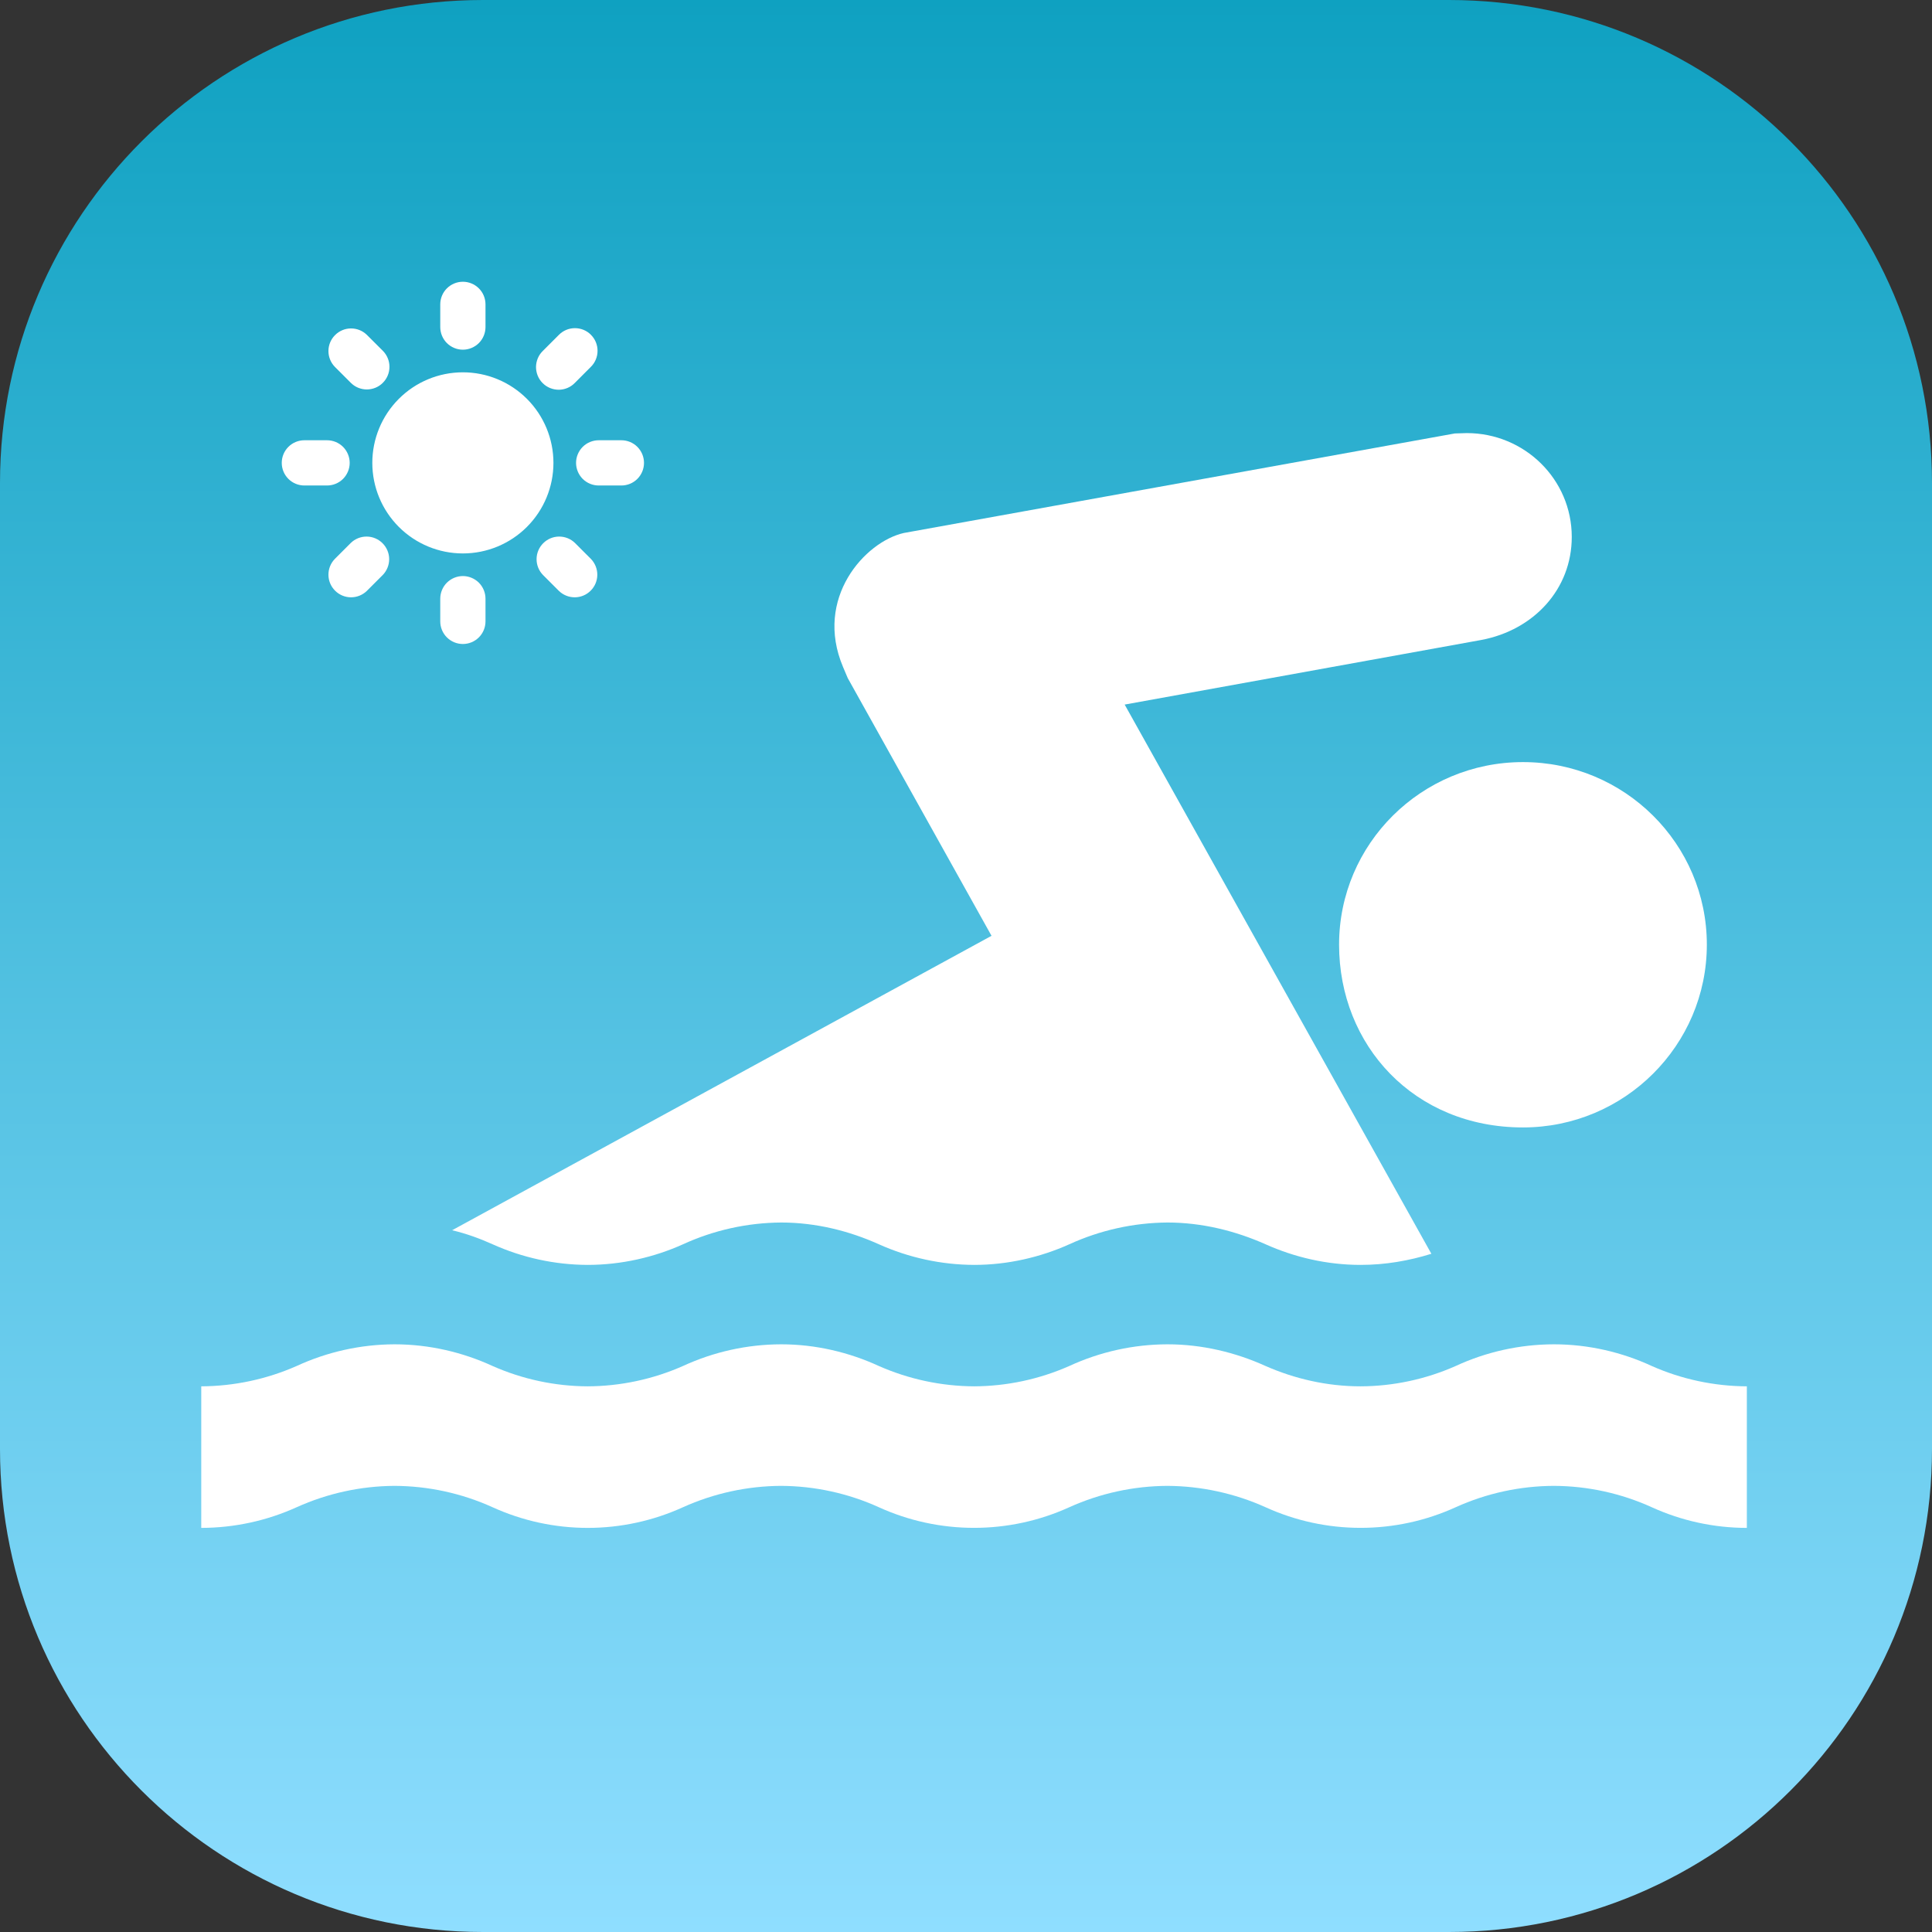 <svg xmlns="http://www.w3.org/2000/svg" width="48" height="48" viewBox="0 0 48 48" fill="none"><rect x="0" y="0" width="48" height="48" fill="#333333" stroke="none"/><g clip-path="url(#clip0_609_54)"><path d="M36 0H12C5.373 0 0 5.373 0 12V36C0 42.627 5.373 48 12 48H36C42.627 48 48 42.627 48 36V12C48 5.373 42.627 0 36 0Z" fill="url(#paint0_linear_609_54)"></path></g><path d="M43.4 37.96C42.585 37.96 41.78 37.785 41.038 37.447C40.274 37.1 39.444 36.919 38.605 36.916C37.763 36.919 36.932 37.1 36.166 37.447C35.424 37.785 34.619 37.959 33.804 37.959C32.99 37.959 32.185 37.785 31.443 37.447C30.676 37.102 29.846 36.921 29.005 36.916C28.163 36.92 27.332 37.101 26.566 37.447C25.823 37.785 25.016 37.959 24.2 37.959C23.384 37.959 22.578 37.785 21.835 37.447C21.072 37.101 20.244 36.92 19.406 36.916C18.565 36.92 17.735 37.101 16.968 37.447C16.225 37.785 15.419 37.96 14.603 37.96C13.787 37.96 12.981 37.785 12.238 37.447C11.472 37.1 10.641 36.919 9.8 36.916C8.962 36.921 8.134 37.102 7.37 37.447C6.626 37.784 5.818 37.959 5 37.96V34.443C5.816 34.439 6.623 34.267 7.37 33.938C8.132 33.586 8.961 33.402 9.8 33.399C10.669 33.399 11.502 33.599 12.238 33.938C12.982 34.267 13.784 34.439 14.597 34.443C15.414 34.44 16.221 34.268 16.968 33.938C17.732 33.585 18.564 33.401 19.406 33.399C20.269 33.399 21.098 33.599 21.835 33.938C22.582 34.267 23.388 34.439 24.203 34.443C25.017 34.439 25.821 34.267 26.566 33.938C27.33 33.585 28.162 33.401 29.005 33.399C29.863 33.399 30.695 33.599 31.443 33.938C32.159 34.253 32.963 34.443 33.803 34.443C34.617 34.44 35.421 34.268 36.166 33.938C36.93 33.584 37.762 33.401 38.605 33.399C39.474 33.399 40.305 33.599 41.038 33.938C41.782 34.268 42.586 34.439 43.4 34.443V37.96ZM37.838 28.011C40.36 28.011 42.406 25.971 42.406 23.469C42.406 20.964 40.36 18.934 37.838 18.934C35.313 18.934 33.269 20.965 33.269 23.469C33.269 25.971 35.131 28.011 37.838 28.011ZM11.233 30.565C11.587 30.649 11.922 30.771 12.239 30.914C12.981 31.248 13.785 31.423 14.598 31.426C15.438 31.426 16.254 31.236 16.969 30.914C17.734 30.563 18.565 30.379 19.407 30.373C20.27 30.373 21.1 30.582 21.836 30.914C22.581 31.248 23.387 31.423 24.204 31.426C25.036 31.426 25.85 31.236 26.566 30.914C27.331 30.564 28.163 30.379 29.005 30.373C29.864 30.373 30.697 30.582 31.443 30.914C32.16 31.235 32.963 31.426 33.805 31.426C34.417 31.426 35.006 31.323 35.562 31.15L27.942 17.505L36.806 15.899C38.106 15.653 39.05 14.638 39.05 13.34C39.05 11.908 37.877 10.76 36.441 10.76L36.145 10.769L22.454 13.242C21.493 13.461 20.22 14.858 20.945 16.571L21.062 16.847L24.634 23.25L11.233 30.565Z" fill="white"></path><path fill-rule="evenodd" clip-rule="evenodd" d="M11.5 7C11.649 7 11.792 7.059 11.898 7.165C12.003 7.27 12.062 7.413 12.062 7.562V8.125C12.062 8.274 12.003 8.417 11.898 8.523C11.792 8.628 11.649 8.688 11.5 8.688C11.351 8.688 11.208 8.628 11.102 8.523C10.997 8.417 10.938 8.274 10.938 8.125V7.562C10.938 7.413 10.997 7.27 11.102 7.165C11.208 7.059 11.351 7 11.5 7ZM13.75 11.5C13.75 12.097 13.513 12.669 13.091 13.091C12.669 13.513 12.097 13.75 11.5 13.75C10.903 13.75 10.331 13.513 9.909 13.091C9.487 12.669 9.25 12.097 9.25 11.5C9.25 10.903 9.487 10.331 9.909 9.909C10.331 9.487 10.903 9.25 11.5 9.25C12.097 9.25 12.669 9.487 13.091 9.909C13.513 10.331 13.75 10.903 13.75 11.5ZM13.489 14.284L13.887 14.682C13.993 14.784 14.135 14.841 14.282 14.84C14.43 14.839 14.571 14.78 14.675 14.675C14.78 14.571 14.839 14.43 14.84 14.282C14.841 14.135 14.784 13.993 14.682 13.887L14.284 13.489C14.178 13.386 14.036 13.33 13.889 13.331C13.741 13.332 13.6 13.392 13.496 13.496C13.392 13.6 13.332 13.741 13.331 13.889C13.33 14.036 13.386 14.178 13.489 14.284ZM14.681 8.318C14.787 8.423 14.846 8.566 14.846 8.716C14.846 8.865 14.787 9.008 14.681 9.113L14.284 9.511C14.232 9.565 14.17 9.608 14.102 9.637C14.033 9.667 13.959 9.682 13.885 9.683C13.81 9.683 13.736 9.669 13.667 9.641C13.598 9.613 13.535 9.571 13.482 9.518C13.429 9.465 13.387 9.402 13.359 9.333C13.331 9.264 13.317 9.19 13.317 9.115C13.318 9.041 13.334 8.967 13.363 8.898C13.392 8.83 13.435 8.768 13.489 8.716L13.887 8.318C13.992 8.212 14.135 8.153 14.284 8.153C14.434 8.153 14.577 8.212 14.682 8.318H14.681ZM15.438 12.062C15.587 12.062 15.73 12.003 15.835 11.898C15.941 11.792 16 11.649 16 11.5C16 11.351 15.941 11.208 15.835 11.102C15.73 10.997 15.587 10.938 15.438 10.938H14.875C14.726 10.938 14.583 10.997 14.477 11.102C14.372 11.208 14.312 11.351 14.312 11.5C14.312 11.649 14.372 11.792 14.477 11.898C14.583 12.003 14.726 12.062 14.875 12.062H15.438ZM11.5 14.312C11.649 14.312 11.792 14.372 11.898 14.477C12.003 14.583 12.062 14.726 12.062 14.875V15.438C12.062 15.587 12.003 15.73 11.898 15.835C11.792 15.941 11.649 16 11.5 16C11.351 16 11.208 15.941 11.102 15.835C10.997 15.73 10.938 15.587 10.938 15.438V14.875C10.938 14.726 10.997 14.583 11.102 14.477C11.208 14.372 11.351 14.312 11.5 14.312ZM8.716 9.511C8.768 9.563 8.83 9.605 8.898 9.633C8.966 9.661 9.04 9.676 9.113 9.676C9.187 9.676 9.26 9.661 9.329 9.633C9.397 9.605 9.459 9.564 9.511 9.511C9.564 9.459 9.605 9.397 9.633 9.329C9.662 9.261 9.676 9.187 9.676 9.114C9.676 9.04 9.662 8.966 9.633 8.898C9.605 8.83 9.564 8.768 9.512 8.716L9.113 8.318C9.007 8.215 8.865 8.159 8.718 8.16C8.57 8.161 8.429 8.22 8.325 8.325C8.22 8.429 8.161 8.57 8.16 8.718C8.159 8.865 8.215 9.007 8.318 9.113L8.716 9.511ZM9.511 14.284L9.113 14.682C9.007 14.784 8.865 14.841 8.718 14.84C8.57 14.839 8.429 14.78 8.325 14.675C8.22 14.571 8.161 14.43 8.16 14.282C8.159 14.135 8.215 13.993 8.318 13.887L8.716 13.489C8.822 13.386 8.964 13.33 9.111 13.331C9.259 13.332 9.4 13.392 9.504 13.496C9.608 13.6 9.668 13.741 9.669 13.889C9.67 14.036 9.613 14.178 9.511 14.284ZM8.125 12.062C8.274 12.062 8.417 12.003 8.523 11.898C8.628 11.792 8.688 11.649 8.688 11.5C8.688 11.351 8.628 11.208 8.523 11.102C8.417 10.997 8.274 10.938 8.125 10.938H7.562C7.413 10.938 7.27 10.997 7.165 11.102C7.059 11.208 7 11.351 7 11.5C7 11.649 7.059 11.792 7.165 11.898C7.27 12.003 7.413 12.062 7.562 12.062H8.125Z" fill="white"></path><defs><linearGradient id="paint0_linear_609_54" x1="24" y1="0" x2="24" y2="48" gradientUnits="userSpaceOnUse"><stop stop-color="#0FA1C1"></stop><stop offset="1" stop-color="#8FDEFF"></stop></linearGradient><clipPath id="clip0_609_54"><rect width="48" height="48" fill="white"></rect></clipPath></defs></svg>